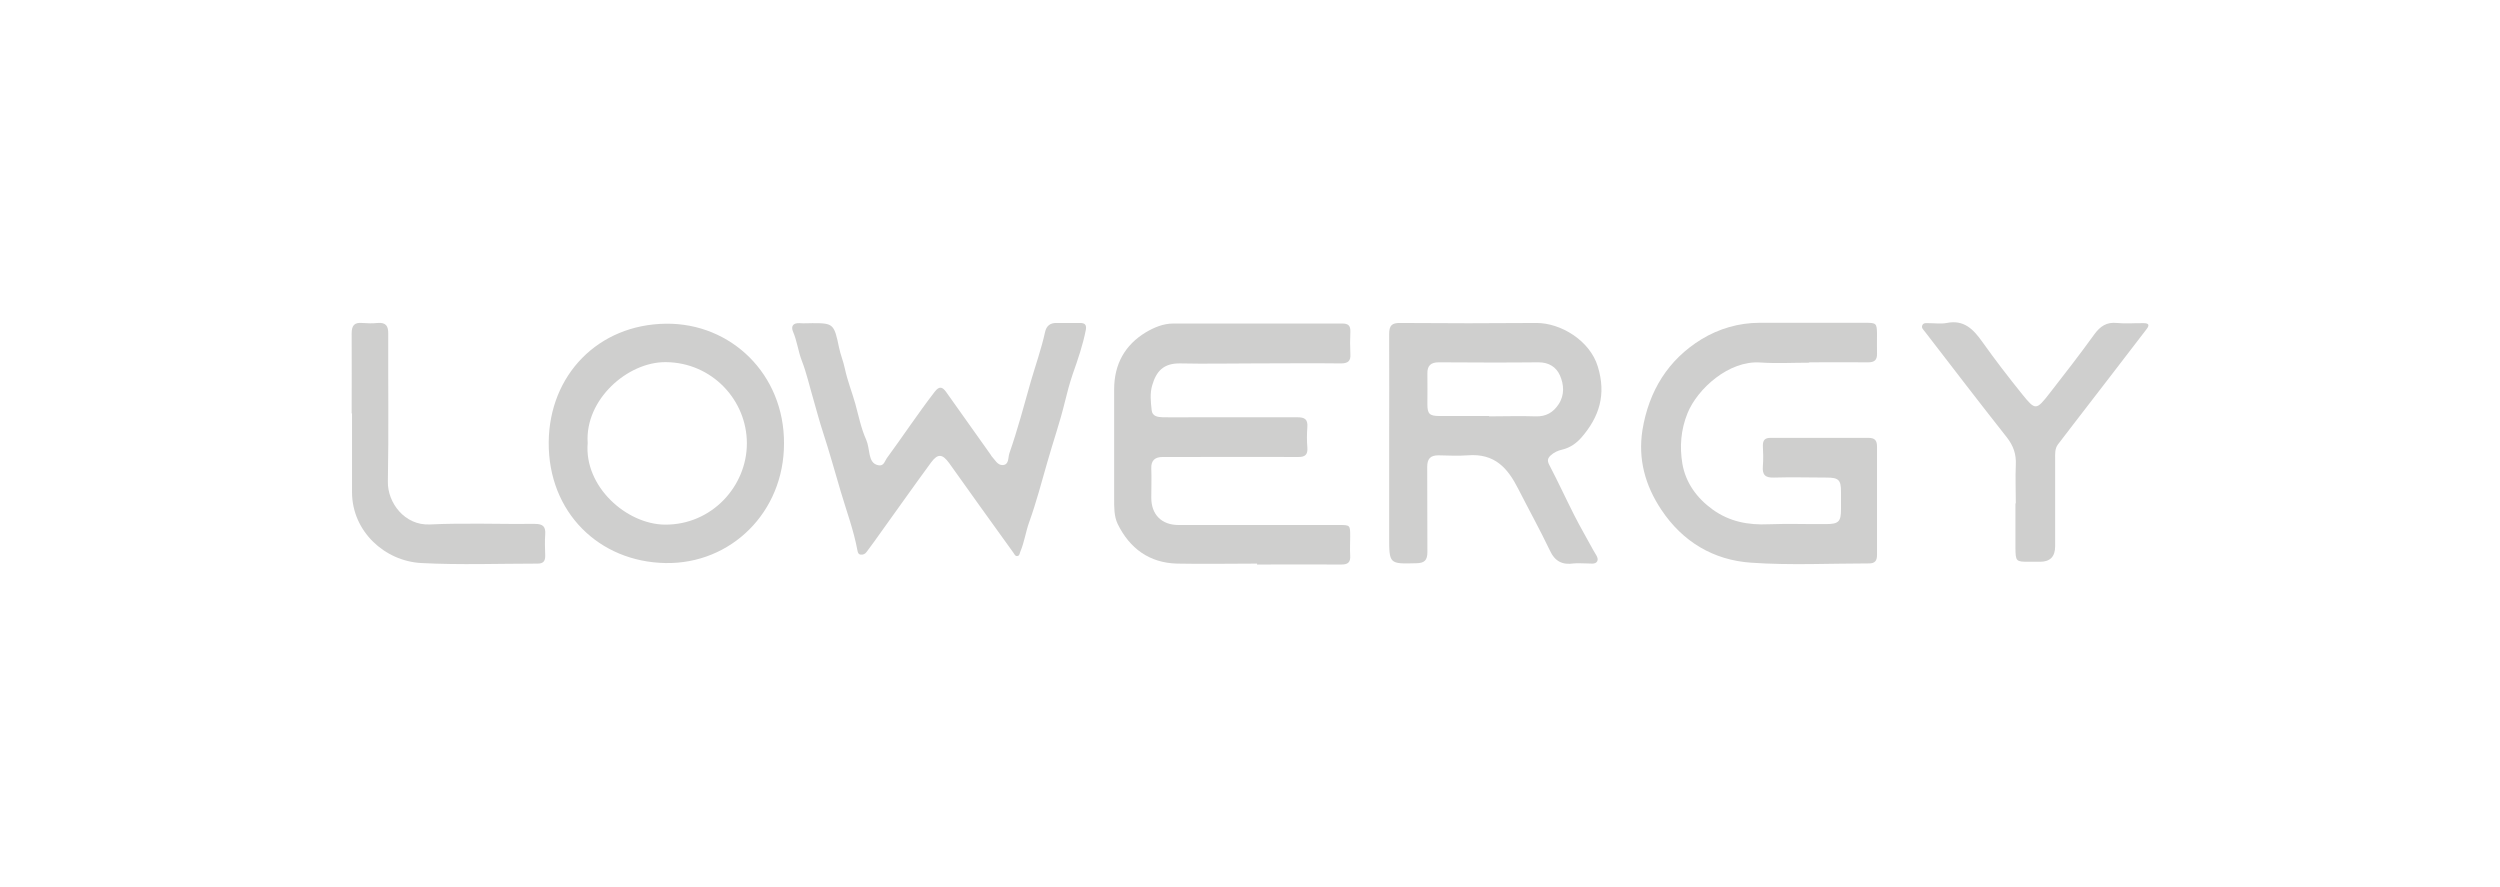<?xml version="1.0" encoding="UTF-8"?>
<svg id="Layer_1" xmlns="http://www.w3.org/2000/svg" viewBox="0 0 136 48.23">
  <defs>
    <style>
      .cls-1 {
        fill: #cfcfce;
      }
    </style>
  </defs>
  <g id="QrdQqP.tif">
    <g>
      <path class="cls-1" d="M68.39,30.66c-1.45,0-2.91.03-4.36,0-1.51-.04-2.58-.83-3.23-2.16-.2-.42-.19-.91-.19-1.38,0-1.98,0-3.96,0-5.94,0-1.36.58-2.41,1.72-3.1.44-.26.94-.48,1.5-.48,3.06,0,6.13,0,9.19,0,.32,0,.45.11.44.44-.02.4-.02.81,0,1.22.03.39-.14.51-.52.51-1.58-.02-3.16,0-4.74,0-1.33,0-2.66.03-3.98,0-.94-.02-1.32.44-1.54,1.19-.13.43-.08.9-.03,1.35.03.34.33.38.6.39.56.01,1.13,0,1.69,0,1.88,0,3.75,0,5.63,0,.4,0,.58.1.55.53-.03.37-.03.75,0,1.12.03.38-.12.52-.51.51-2.02-.01-4.03,0-6.05,0-.44,0-.88,0-1.31,0-.41,0-.64.18-.62.63.02.53,0,1.06,0,1.59,0,.91.56,1.48,1.48,1.48,2.91,0,5.81,0,8.72,0,.62,0,.62,0,.62.62,0,.34-.02.69,0,1.03.03.4-.14.51-.52.5-1.52-.01-3.03,0-4.55,0Z"/>
      <path class="cls-1" d="M75.57,24.12c0-1.98.01-3.96,0-5.94,0-.47.14-.62.61-.61,2.47.02,4.94.02,7.41,0,1.31,0,2.9.95,3.33,2.37.47,1.53.08,2.74-.89,3.86-.27.31-.62.56-1.05.66-.23.05-.44.15-.62.31-.17.16-.2.29-.08.52.47.9.9,1.83,1.36,2.74.33.65.7,1.28,1.04,1.91.1.19.3.41.21.59-.1.2-.4.11-.61.12-.22,0-.44-.02-.66,0-.62.09-1.03-.1-1.31-.71-.54-1.13-1.15-2.23-1.72-3.35-.57-1.12-1.27-1.94-2.75-1.82-.53.04-1.06.01-1.59,0-.44,0-.61.19-.61.63.01,1.54,0,3.09.01,4.63,0,.45-.16.6-.59.61-1.49.04-1.49.05-1.49-1.45,0-1.7,0-3.4,0-5.1ZM81.01,22.65c.84,0,1.69-.03,2.53,0,.57.02.96-.22,1.25-.66.33-.5.29-1.07.07-1.57-.2-.45-.6-.71-1.16-.71-1.81.02-3.62.01-5.43,0-.43,0-.63.18-.62.61.01.56,0,1.12,0,1.68,0,.51.12.63.64.63.9,0,1.81,0,2.71,0Z"/>
      <path class="cls-1" d="M98.43,19.73c-.89,0-1.78.05-2.67-.01-1.71-.12-3.42,1.43-3.96,2.76-.37.92-.43,1.83-.28,2.74.18,1.04.78,1.87,1.65,2.5.92.66,1.93.85,3.04.8,1.05-.04,2.09,0,3.14-.01.67,0,.8-.14.8-.79,0-.33,0-.65,0-.98,0-.63-.13-.76-.78-.76-.95,0-1.91-.03-2.86,0-.48.02-.65-.15-.61-.62.03-.37.02-.75,0-1.12,0-.29.11-.42.41-.42,1.78,0,3.56,0,5.34,0,.35,0,.46.15.46.48,0,1.96,0,3.93,0,5.89,0,.31-.11.46-.43.46-2.14,0-4.29.11-6.42-.04-2.05-.14-3.73-1.14-4.89-2.89-.87-1.31-1.27-2.74-1.02-4.33.35-2.12,1.39-3.82,3.22-4.94.94-.57,2.02-.89,3.15-.89,1.92,0,3.84,0,5.77,0,.58,0,.61.03.62.6,0,.36-.01.72,0,1.08.01.34-.14.47-.47.47-1.08-.01-2.16,0-3.23,0h0Z"/>
      <path class="cls-1" d="M44.21,17.58c1.11,0,1.17.04,1.43,1.31.08.4.24.77.32,1.16.14.66.39,1.28.57,1.92.18.65.31,1.33.59,1.95.11.25.13.54.19.82.06.27.16.51.47.57.3.06.34-.21.46-.38.88-1.2,1.7-2.44,2.61-3.62.26-.34.43-.24.61,0,.82,1.15,1.63,2.3,2.45,3.45,0,.01.01.03.02.04.19.2.33.52.63.5.34-.03.27-.4.35-.64.45-1.29.8-2.61,1.17-3.92.26-.89.57-1.76.77-2.67.07-.33.27-.51.63-.5.42,0,.84,0,1.27,0,.25,0,.37.08.32.37-.16.82-.43,1.61-.71,2.4-.17.5-.31,1.02-.43,1.52-.27,1.12-.65,2.2-.96,3.3-.31,1.08-.6,2.18-.98,3.24-.19.52-.26,1.08-.48,1.6-.04.08-.03.2-.13.24-.14.05-.19-.08-.25-.17-.63-.87-1.25-1.73-1.87-2.6-.54-.76-1.08-1.52-1.62-2.27-.37-.51-.62-.54-.99-.04-.91,1.24-1.79,2.49-2.69,3.74-.27.38-.54.76-.82,1.13-.08.11-.19.16-.33.14-.13-.02-.15-.15-.17-.25-.2-1.08-.59-2.12-.9-3.17-.32-1.08-.62-2.17-.97-3.24-.19-.58-.35-1.19-.52-1.78-.21-.71-.37-1.44-.64-2.13-.19-.5-.25-1.05-.47-1.56-.12-.29,0-.48.36-.46.23.02.47,0,.7,0Z"/>
      <path class="cls-1" d="M42.65,24.13c0,3.74-2.89,6.56-6.44,6.5-3.62-.06-6.39-2.76-6.36-6.57.03-3.67,2.7-6.41,6.38-6.45,3.54-.04,6.44,2.75,6.42,6.52ZM31.97,24.1c-.2,2.37,2.11,4.42,4.2,4.44,2.55.02,4.46-2.09,4.46-4.42,0-2.36-1.9-4.4-4.41-4.42-2.07-.02-4.41,2.03-4.25,4.4Z"/>
      <path class="cls-1" d="M109.66,27.39c0-.7-.03-1.4,0-2.1.03-.58-.13-1.04-.49-1.5-1.5-1.9-2.97-3.82-4.45-5.74-.08-.11-.22-.21-.14-.37.07-.13.22-.1.34-.1.33,0,.67.05.98-.01.94-.19,1.45.34,1.94,1.03.69.97,1.42,1.92,2.17,2.85.72.89.76.88,1.5-.07.82-1.05,1.64-2.11,2.42-3.19.32-.44.67-.68,1.23-.62.48.05.97,0,1.45.01.27,0,.35.09.16.33-1.33,1.73-2.66,3.47-4,5.2-.27.36-.55.71-.82,1.07-.17.23-.15.5-.15.77,0,1.59,0,3.18,0,4.77q0,.84-.82.84c-.2,0-.41,0-.61,0-.7,0-.72-.02-.73-.75,0-.81,0-1.62,0-2.43Z"/>
      <path class="cls-1" d="M19.13,22.49c0-1.45.01-2.9,0-4.35,0-.42.14-.61.57-.57.28.02.56.03.84,0,.46-.04.59.17.58.6-.01,2.68.03,5.36-.02,8.04-.02,1.13.91,2.39,2.29,2.32,1.9-.09,3.81-.01,5.71-.03.44,0,.59.15.56.57-.03.39-.01.78,0,1.17,0,.29-.11.42-.41.42-2.11,0-4.22.08-6.32-.03-2-.1-3.77-1.72-3.78-3.84,0-1.43,0-2.87,0-4.3,0,0,0,0,0,0Z"/>
    </g>
  </g>
</svg>